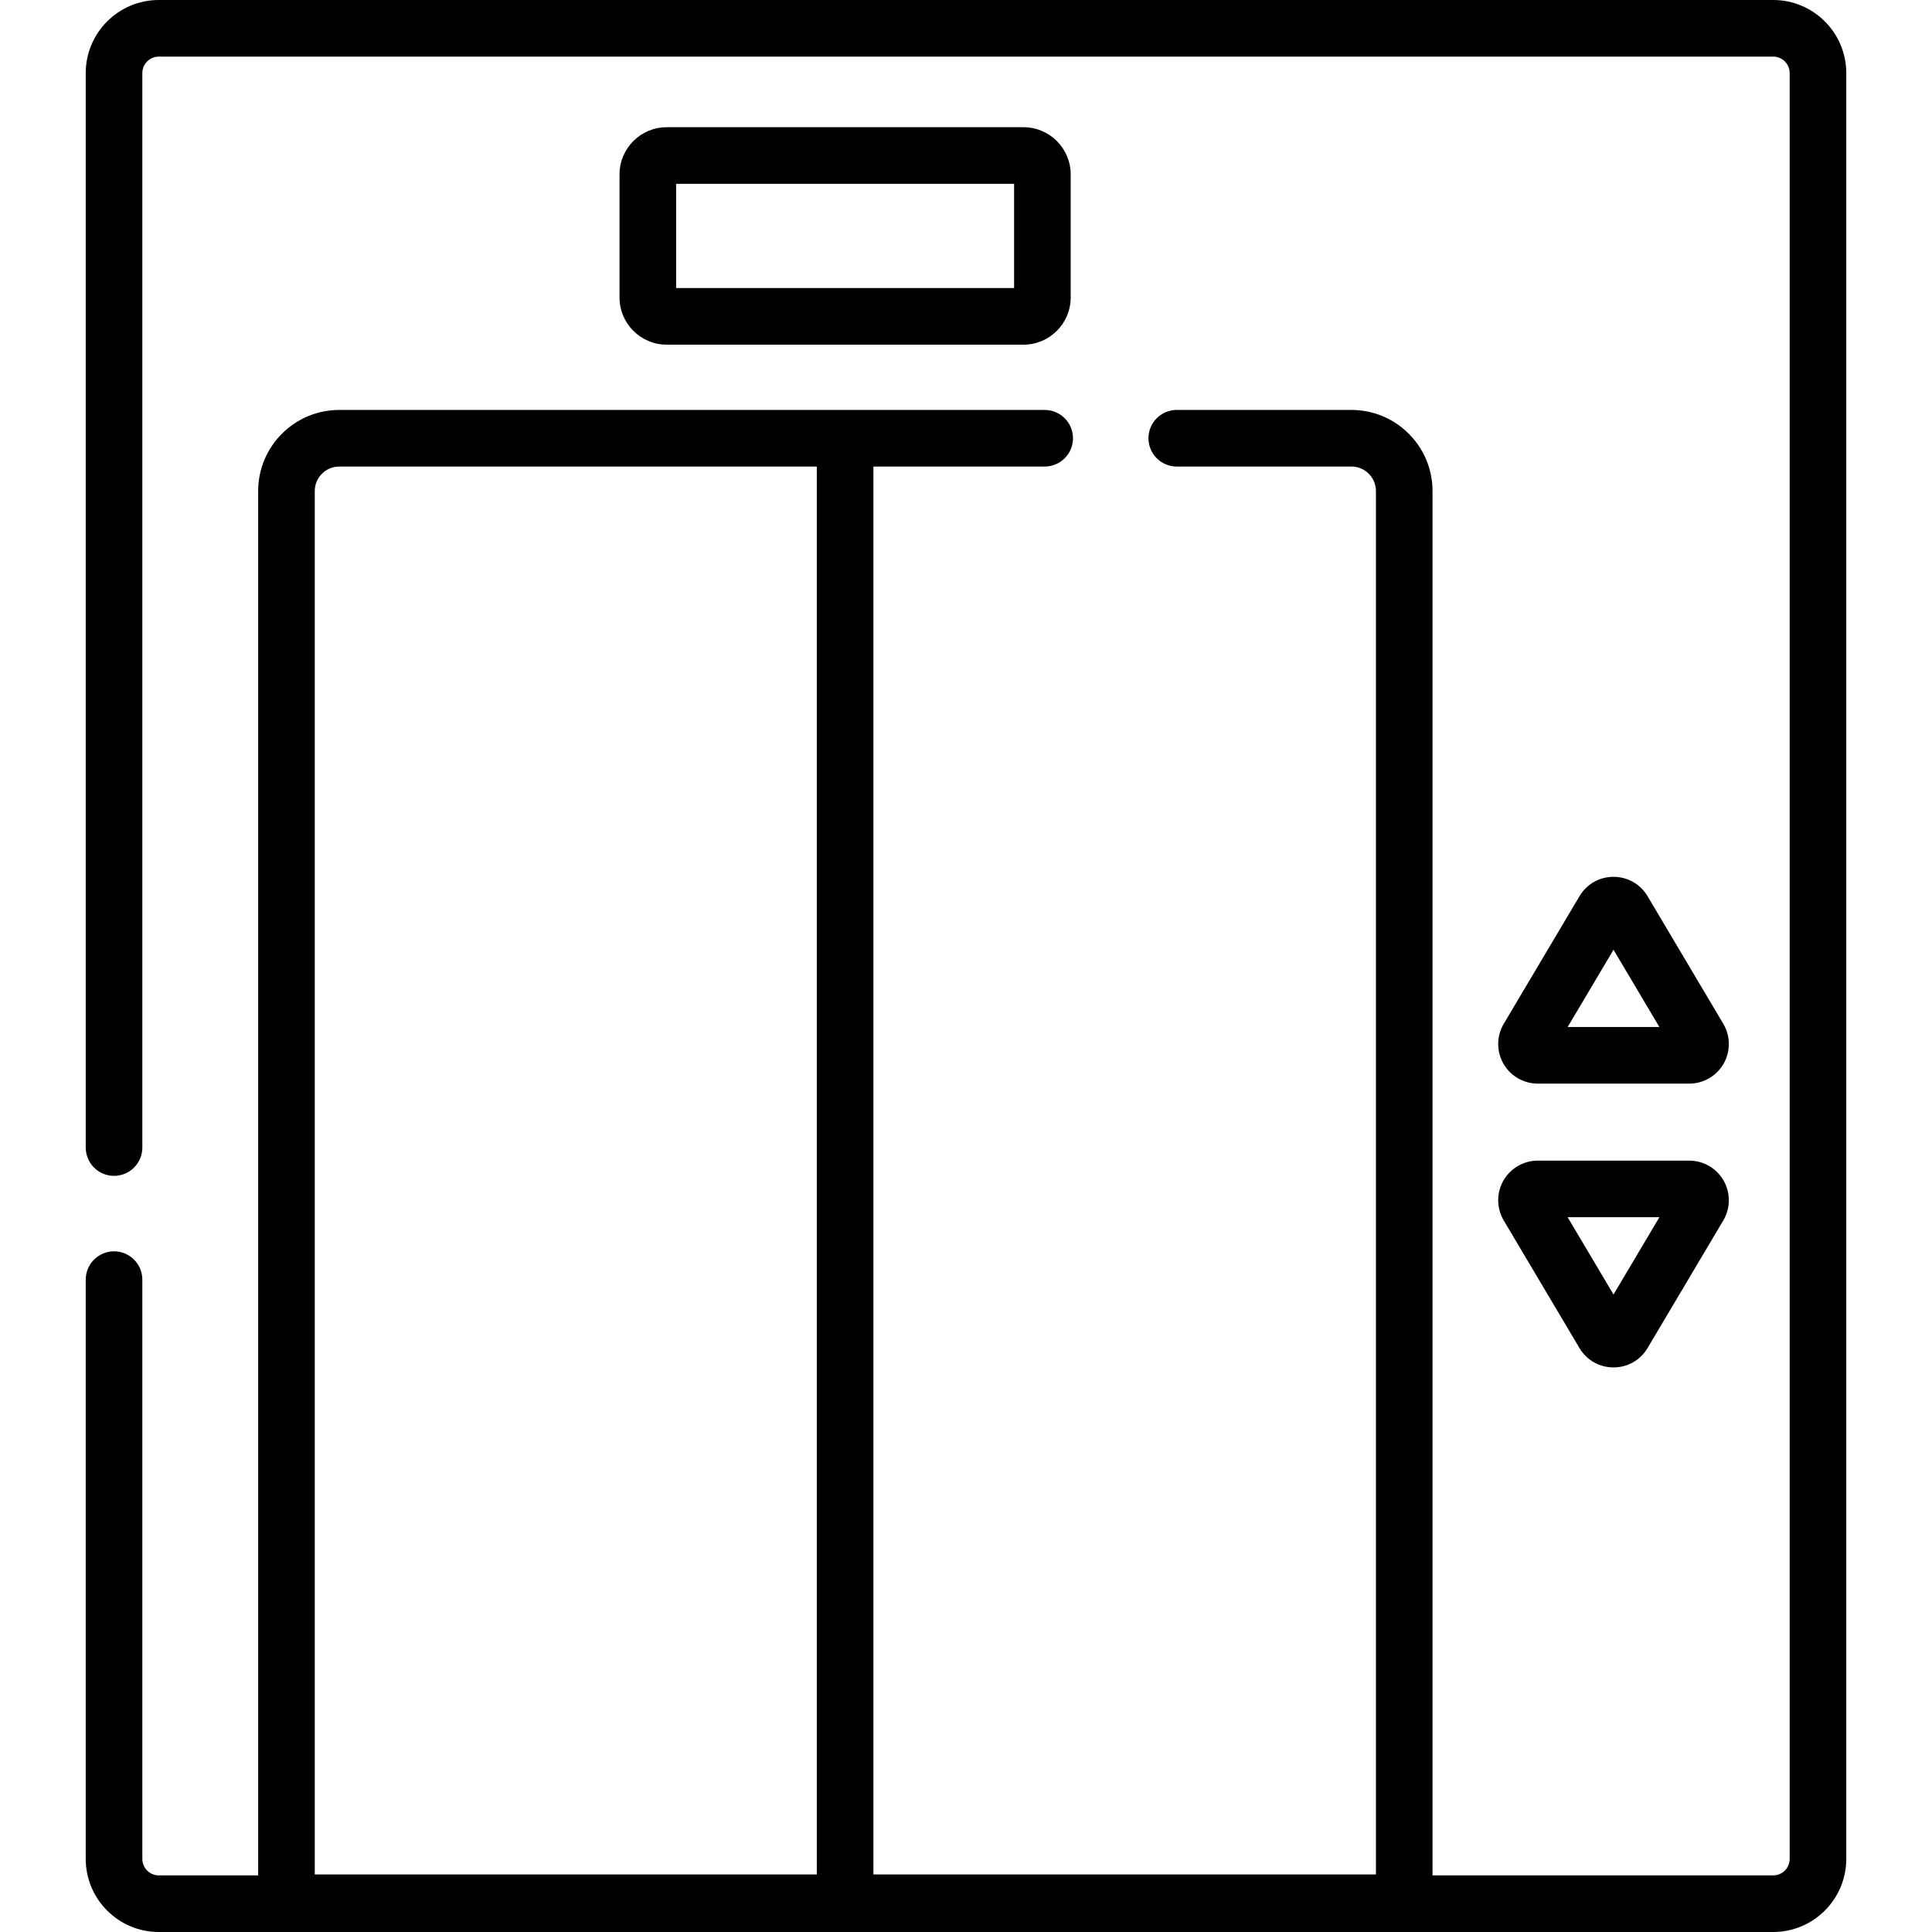 <svg id="Capa_1" enable-background="new 0 0 512 512" height="512" viewBox="0 0 512 512" width="512" xmlns="http://www.w3.org/2000/svg"><g><path d="m469.919 0h-427.838c-10.676 0-19.36 8.685-19.36 19.361v284.754c0 4.142 3.357 7.5 7.5 7.5s7.5-3.358 7.5-7.5v-284.754c0-2.405 1.956-4.361 4.36-4.361h427.838c2.404 0 4.36 1.956 4.36 4.361v473.278c0 2.405-1.956 4.361-4.36 4.361h-90.283v-366.874c0-11.847-9.639-21.486-21.485-21.486h-46.299c-4.143 0-7.5 3.358-7.5 7.5s3.357 7.5 7.5 7.5h46.299c3.576 0 6.485 2.91 6.485 6.486v366.624h-133.174v-373.11h45.39c4.143 0 7.5-3.358 7.5-7.5s-3.357-7.5-7.5-7.5c-8.102 0-137.568 0-186.95 0-11.848 0-21.486 9.639-21.486 21.486v366.874h-26.335c-2.404 0-4.36-1.956-4.36-4.361v-153.524c0-4.142-3.357-7.5-7.5-7.5s-7.5 3.358-7.5 7.5v153.524c0 10.676 8.685 19.361 19.36 19.361h427.838c10.676 0 19.36-8.685 19.36-19.361v-473.278c0-10.676-8.684-19.361-19.36-19.361zm-386.504 130.126c0-3.576 2.91-6.486 6.486-6.486h126.561v373.11h-133.047z"/><path d="m407.531 287.172h40.135c3.765 0 7.26-2.032 9.122-5.303s1.826-7.314-.096-10.551l-20.066-33.807c-1.91-3.218-5.285-5.14-9.027-5.14s-7.117 1.921-9.026 5.139l-20.067 33.808c-1.922 3.237-1.958 7.28-.096 10.551s5.357 5.303 9.121 5.303zm20.068-35.482 12.157 20.482h-24.314z"/><path d="m398.505 323.433 20.066 33.807c1.91 3.218 5.285 5.14 9.027 5.14s7.117-1.921 9.026-5.139l20.067-33.808c1.922-3.237 1.958-7.28.096-10.551s-5.357-5.303-9.122-5.303h-40.135c-3.765 0-7.26 2.032-9.122 5.303s-1.825 7.314.097 10.551zm41.251-.854-12.157 20.482-12.157-20.482z"/><path d="m271.248 91.34c6.89 0 12.495-5.605 12.495-12.495v-32.634c0-6.89-5.605-12.495-12.495-12.495h-94.571c-6.89 0-12.495 5.605-12.495 12.495v32.634c0 6.89 5.605 12.495 12.495 12.495zm-92.066-42.624h89.562v27.624h-89.562z"/></g></svg>